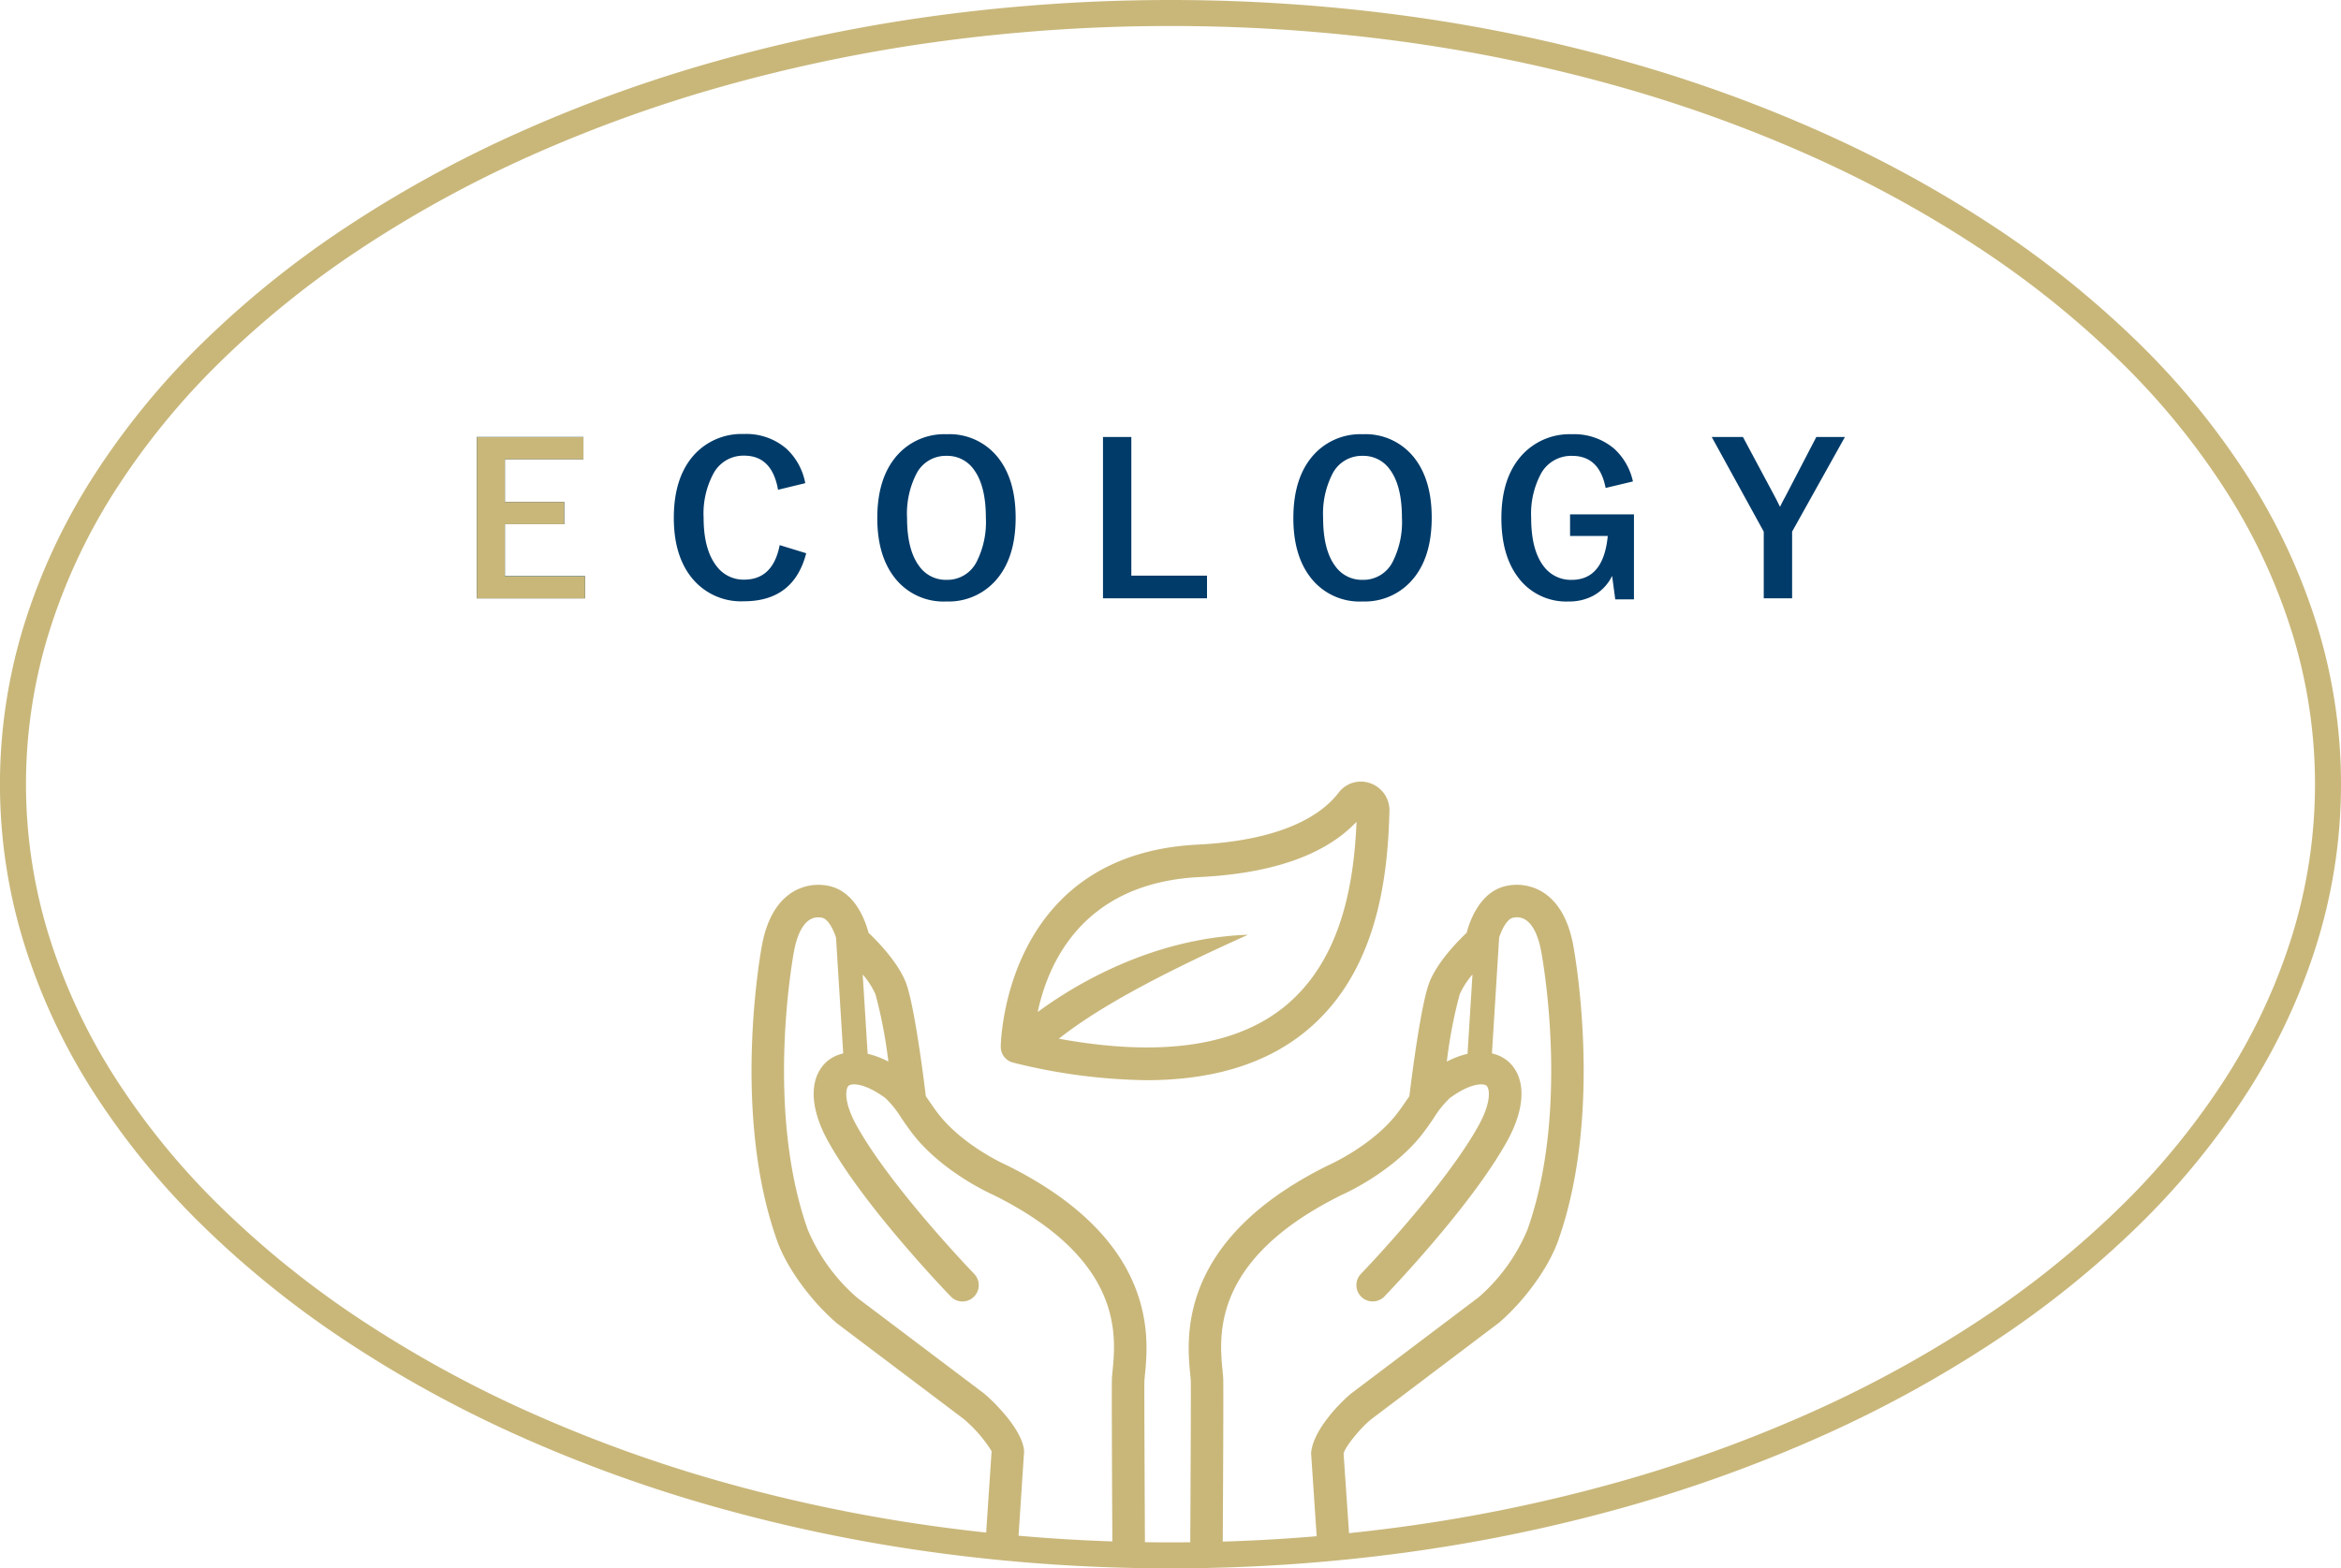 <svg xmlns="http://www.w3.org/2000/svg" xmlns:xlink="http://www.w3.org/1999/xlink" width="360.093" height="241.315" viewBox="0 0 360.093 241.315">
  <defs>
    <clipPath id="clip-path">
      <path id="パス_29014" data-name="パス 29014" d="M178.049,0C79.716,0,0,53.124,0,118.656S79.716,237.315,178.049,237.315,356.094,184.19,356.094,118.656,276.379,0,178.049,0" transform="translate(522.399 2519.353)" fill="none" stroke="#c9b77a" stroke-width="4"/>
    </clipPath>
  </defs>
  <g id="グループ_23999" data-name="グループ 23999" transform="translate(-5878.4 11948.648)">
    <path id="パス_28641" data-name="パス 28641" d="M178.049,239.315a268.513,268.513,0,0,1-36.153-2.429,248.262,248.262,0,0,1-33.694-6.971A219.888,219.888,0,0,1,77.68,218.874a185.382,185.382,0,0,1-26.639-14.649A149.273,149.273,0,0,1,29,186.423a117.228,117.228,0,0,1-16.7-20.508,94.177,94.177,0,0,1-10.6-22.758,82.854,82.854,0,0,1,0-49A94.175,94.175,0,0,1,12.3,71.4,117.227,117.227,0,0,1,29,50.89a149.274,149.274,0,0,1,22.037-17.8A185.383,185.383,0,0,1,77.68,18.44,219.89,219.89,0,0,1,108.2,7.4,248.254,248.254,0,0,1,141.9.428a270.252,270.252,0,0,1,72.305,0A248.248,248.248,0,0,1,247.894,7.4,219.893,219.893,0,0,1,278.416,18.44a185.383,185.383,0,0,1,26.638,14.649,149.278,149.278,0,0,1,22.037,17.8,117.226,117.226,0,0,1,16.7,20.508,94.174,94.174,0,0,1,10.6,22.758,82.854,82.854,0,0,1,0,49,94.177,94.177,0,0,1-10.6,22.758,117.23,117.23,0,0,1-16.7,20.508,149.276,149.276,0,0,1-22.036,17.8,185.385,185.385,0,0,1-26.638,14.649,219.884,219.884,0,0,1-30.522,11.042,248.254,248.254,0,0,1-33.693,6.971A268.5,268.5,0,0,1,178.049,239.315ZM178.049,2a264.5,264.5,0,0,0-35.612,2.392,244.247,244.247,0,0,0-33.149,6.857A215.886,215.886,0,0,0,79.322,22.088a181.38,181.38,0,0,0-26.063,14.33,145.271,145.271,0,0,0-21.446,17.32,113.224,113.224,0,0,0-16.132,19.8A90.176,90.176,0,0,0,5.53,95.329a78.854,78.854,0,0,0,0,46.653,90.177,90.177,0,0,0,10.151,21.789,113.225,113.225,0,0,0,16.132,19.8A145.269,145.269,0,0,0,53.259,200.9a181.371,181.371,0,0,0,26.063,14.33,215.876,215.876,0,0,0,29.965,10.839,244.247,244.247,0,0,0,33.149,6.857,264.494,264.494,0,0,0,35.612,2.392,264.484,264.484,0,0,0,35.612-2.392,244.237,244.237,0,0,0,33.148-6.857,215.871,215.871,0,0,0,29.965-10.839,181.369,181.369,0,0,0,26.062-14.33,145.269,145.269,0,0,0,21.446-17.321,113.224,113.224,0,0,0,16.132-19.8,90.179,90.179,0,0,0,10.151-21.789,78.854,78.854,0,0,0,0-46.653,90.176,90.176,0,0,0-10.151-21.788,113.225,113.225,0,0,0-16.132-19.8,145.274,145.274,0,0,0-21.446-17.32,181.374,181.374,0,0,0-26.062-14.33,215.873,215.873,0,0,0-29.965-10.839A244.241,244.241,0,0,0,213.66,4.391,264.486,264.486,0,0,0,178.049,2Z" transform="translate(5880.399 -11946.647)" fill="#c9b77a"/>
    <g id="グループ_23998" data-name="グループ 23998">
      <g id="グループ_23997" data-name="グループ 23997">
        <path id="パス_29094" data-name="パス 29094" d="M-87.859-24.766v3.422H-99.937v6.563h9.125v3.422h-9.125v8h12.328V.063H-104.25V-24.766Zm34.125,7.109-4.187,1.016q-.922-5.25-5.219-5.25a5.219,5.219,0,0,0-4.7,2.719,12.994,12.994,0,0,0-1.531,6.813q0,4.906,1.984,7.453a5.154,5.154,0,0,0,4.25,2.094q4.437,0,5.469-5.312l4.078,1.25Q-55.5.516-63.172.516a9.723,9.723,0,0,1-8.172-3.8q-2.609-3.391-2.609-9.031,0-6.484,3.375-9.969a9.878,9.878,0,0,1,7.406-2.937,9.428,9.428,0,0,1,6.563,2.281A9.639,9.639,0,0,1-53.734-17.656ZM-32-25.187a9.519,9.519,0,0,1,8.063,3.781q2.562,3.391,2.563,9.047,0,6.484-3.328,9.953A9.66,9.66,0,0,1-32.031.547a9.5,9.5,0,0,1-8.062-3.8q-2.562-3.391-2.562-9.031,0-6.484,3.344-9.969A9.667,9.667,0,0,1-32-25.187Zm0,3.328a5.06,5.06,0,0,0-4.609,2.7,13.465,13.465,0,0,0-1.469,6.844q0,4.953,1.891,7.453A5,5,0,0,0-32-2.781,5.043,5.043,0,0,0-27.406-5.5a13.51,13.51,0,0,0,1.453-6.812q0-4.984-1.875-7.469A4.959,4.959,0,0,0-32-21.859Zm28.422-2.906V-3.422H8.063V.063h-16V-24.766ZM32-25.187a9.519,9.519,0,0,1,8.063,3.781q2.562,3.391,2.563,9.047,0,6.484-3.328,9.953A9.66,9.66,0,0,1,31.969.547a9.5,9.5,0,0,1-8.062-3.8q-2.563-3.391-2.562-9.031,0-6.484,3.344-9.969A9.667,9.667,0,0,1,32-25.187Zm0,3.328a5.06,5.06,0,0,0-4.609,2.7,13.465,13.465,0,0,0-1.469,6.844q0,4.953,1.891,7.453A5,5,0,0,0,32-2.781,5.043,5.043,0,0,0,36.594-5.5a13.51,13.51,0,0,0,1.453-6.812q0-4.984-1.875-7.469A4.959,4.959,0,0,0,32-21.859Zm41.578,3.938-4.2,1q-.953-4.937-5.156-4.937a5.3,5.3,0,0,0-4.781,2.719,13.087,13.087,0,0,0-1.516,6.828q0,4.937,1.922,7.438a5.188,5.188,0,0,0,4.313,2.094q4.891,0,5.547-6.75h-5.8v-3.328h9.828V.219H70.859l-.484-3.609A6.878,6.878,0,0,1,67.453-.328a7.812,7.812,0,0,1-3.734.875,9.209,9.209,0,0,1-7.859-3.781q-2.516-3.391-2.516-9.047,0-6.453,3.406-9.953a9.915,9.915,0,0,1,7.406-2.953,9.509,9.509,0,0,1,6.563,2.25A9.569,9.569,0,0,1,73.578-17.922Zm32.609-6.844L98.063-10.2V.063H93.7V-10.2l-8-14.562h4.8l4.938,9.234q.172.313.766,1.516.406-.859.8-1.547l4.781-9.2Z" transform="translate(6056 -11856.648)" fill="#003b69"/>
        <g id="マスクグループ_63" data-name="マスクグループ 63" transform="translate(5358 -14466)" clip-path="url(#clip-path)">
          <g id="グループ_23317" data-name="グループ 23317" transform="translate(-4065.969 1658.465)">
            <path id="パス_29002" data-name="パス 29002" d="M4762.483,1086.243c.558-5.662,2.041-20.7-21.248-32.253-.063-.025-6.489-2.853-10.364-7.7-.6-.744-1.15-1.556-1.688-2.344-.138-.2-.27-.387-.4-.578-.347-2.867-1.786-14.2-3.083-17.514-1.233-3.146-4.365-6.337-5.73-7.629-.519-1.972-2.138-6.45-6.225-7.238a7.607,7.607,0,0,0-5.735,1.146c-2.226,1.517-3.714,4.189-4.424,7.947-.2,1.042-4.728,25.74,2.315,45.52,1.468,4.125,5.124,9.195,9.215,12.719l19.476,14.7a20.936,20.936,0,0,1,4.307,4.967l-1.277,19.071a2.5,2.5,0,0,0,2.5,2.672h19.887a2.507,2.507,0,0,0,2.506-2.52c-.068-11.549-.152-29.121-.112-30.12Zm-41.454-58.571a72.648,72.648,0,0,1,1.987,10.365,13.358,13.358,0,0,0-3.185-1.2l-.758-12.2A12.473,12.473,0,0,1,4721.029,1027.671Zm36.462,58.082-.083.93c-.064.8.024,18.253.078,28.035H4742.8l1.1-16.76c-.269-3.435-5.011-7.923-6.225-8.9l-19.408-14.647a28.458,28.458,0,0,1-7.644-10.5c-6.587-18.517-2.295-41.918-2.109-42.907.568-2.99,1.571-4.223,2.32-4.732a2.521,2.521,0,0,1,1.967-.367c.948.183,1.737,1.756,2.165,3.068l1.106,17.814a5.766,5.766,0,0,0-2.479,1.208c-2.8,2.466-2.751,7.057.137,12.273,5.589,10.12,18.395,23.406,18.938,23.969a2.506,2.506,0,0,0,3.6-3.484c-.127-.132-12.885-13.364-18.155-22.907-2.011-3.636-1.684-5.672-1.209-6.088.451-.406,2.442-.46,5.647,1.889a15.35,15.35,0,0,1,2.5,3.127c.607.886,1.238,1.8,1.908,2.643,4.649,5.8,11.975,9.033,12.171,9.117C4759.2,1068.489,4758.044,1080.15,4757.492,1085.753Z" transform="translate(0 -15.81)" fill="#c9b77a"/>
            <path id="パス_29003" data-name="パス 29003" d="M4895.3,1020.075c-.71-3.758-2.2-6.43-4.424-7.947a7.58,7.58,0,0,0-5.735-1.146c-4.086.788-5.706,5.266-6.225,7.238-1.365,1.292-4.5,4.477-5.73,7.629-1.3,3.313-2.735,14.647-3.083,17.514-.132.191-.264.382-.4.578-.538.788-1.091,1.6-1.688,2.344-3.856,4.82-10.3,7.678-10.482,7.756-23.156,11.49-21.684,26.528-21.131,32.19l.078.8c.044,1.057-.039,18.63-.107,30.179a2.507,2.507,0,0,0,2.505,2.52h19.893a2.5,2.5,0,0,0,2.5-2.672l-1.282-18.689c.162-.964,2.574-3.964,4.253-5.3l19.653-14.852c3.978-3.426,7.634-8.5,9.092-12.616C4900.034,1045.776,4895.493,1021.112,4895.3,1020.075Zm-17.445,7.595a12.475,12.475,0,0,1,1.956-3.03l-.759,12.2a13.4,13.4,0,0,0-3.184,1.194A72.577,72.577,0,0,1,4877.853,1027.669Zm10.408,36.247a28.186,28.186,0,0,1-7.517,10.394L4861.16,1089.1c-1.16.93-5.906,5.422-6.171,9.214l1.1,16.4h-14.7c.054-9.782.142-27.233.079-28.04l-.083-.935c-.553-5.6-1.693-17.26,18.253-27.155.308-.137,7.633-3.366,12.283-9.17.67-.842,1.3-1.757,1.908-2.643a15.165,15.165,0,0,1,2.5-3.122c3.206-2.349,5.2-2.295,5.647-1.894.475.416.8,2.452-1.209,6.093-5.266,9.532-18.028,22.77-18.155,22.9a2.506,2.506,0,0,0,3.6,3.484c.543-.563,13.349-13.849,18.938-23.964,2.888-5.221,2.936-9.812.137-12.278a5.739,5.739,0,0,0-2.479-1.208l1.108-17.831c.423-1.3,1.218-2.869,2.163-3.051a2.481,2.481,0,0,1,1.967.367c.749.509,1.752,1.742,2.32,4.732C4890.561,1021.993,4894.867,1045.36,4888.261,1063.916Z" transform="translate(-66.947 -15.808)" fill="#c9b77a"/>
            <path id="パス_29004" data-name="パス 29004" d="M4780.4,1022.393a88.593,88.593,0,0,0,20.455,2.7c9.812,0,17.778-2.32,23.808-6.949,11.642-8.95,13.34-23.964,13.6-34.475a4.4,4.4,0,0,0-2.936-4.262,4.261,4.261,0,0,0-4.87,1.434c-3.626,4.707-11.118,7.472-21.659,8-29.979,1.478-30.325,30.82-30.325,31.118A2.5,2.5,0,0,0,4780.4,1022.393Zm28.647-28.554c11.211-.553,19.32-3.406,24.15-8.5-.392,9.332-2.256,21.659-11.588,28.833-7.568,5.815-19.088,7.3-34.2,4.537,6.771-5.363,17.3-10.685,29.094-15.993-15.085.511-27.12,8.029-32.343,11.886C4785.717,1007.213,4791.016,994.732,4809.043,993.838Z" transform="translate(-38.168)" fill="#c9b77a"/>
          </g>
        </g>
      </g>
      <path id="パス_29095" data-name="パス 29095" d="M8.141-24.766v3.422H-3.937v6.563H5.188v3.422H-3.937v8H8.391V.063H-8.25V-24.766Z" transform="translate(5960 -11856.633)" fill="#c9b77a"/>
    </g>
  </g>
</svg>
